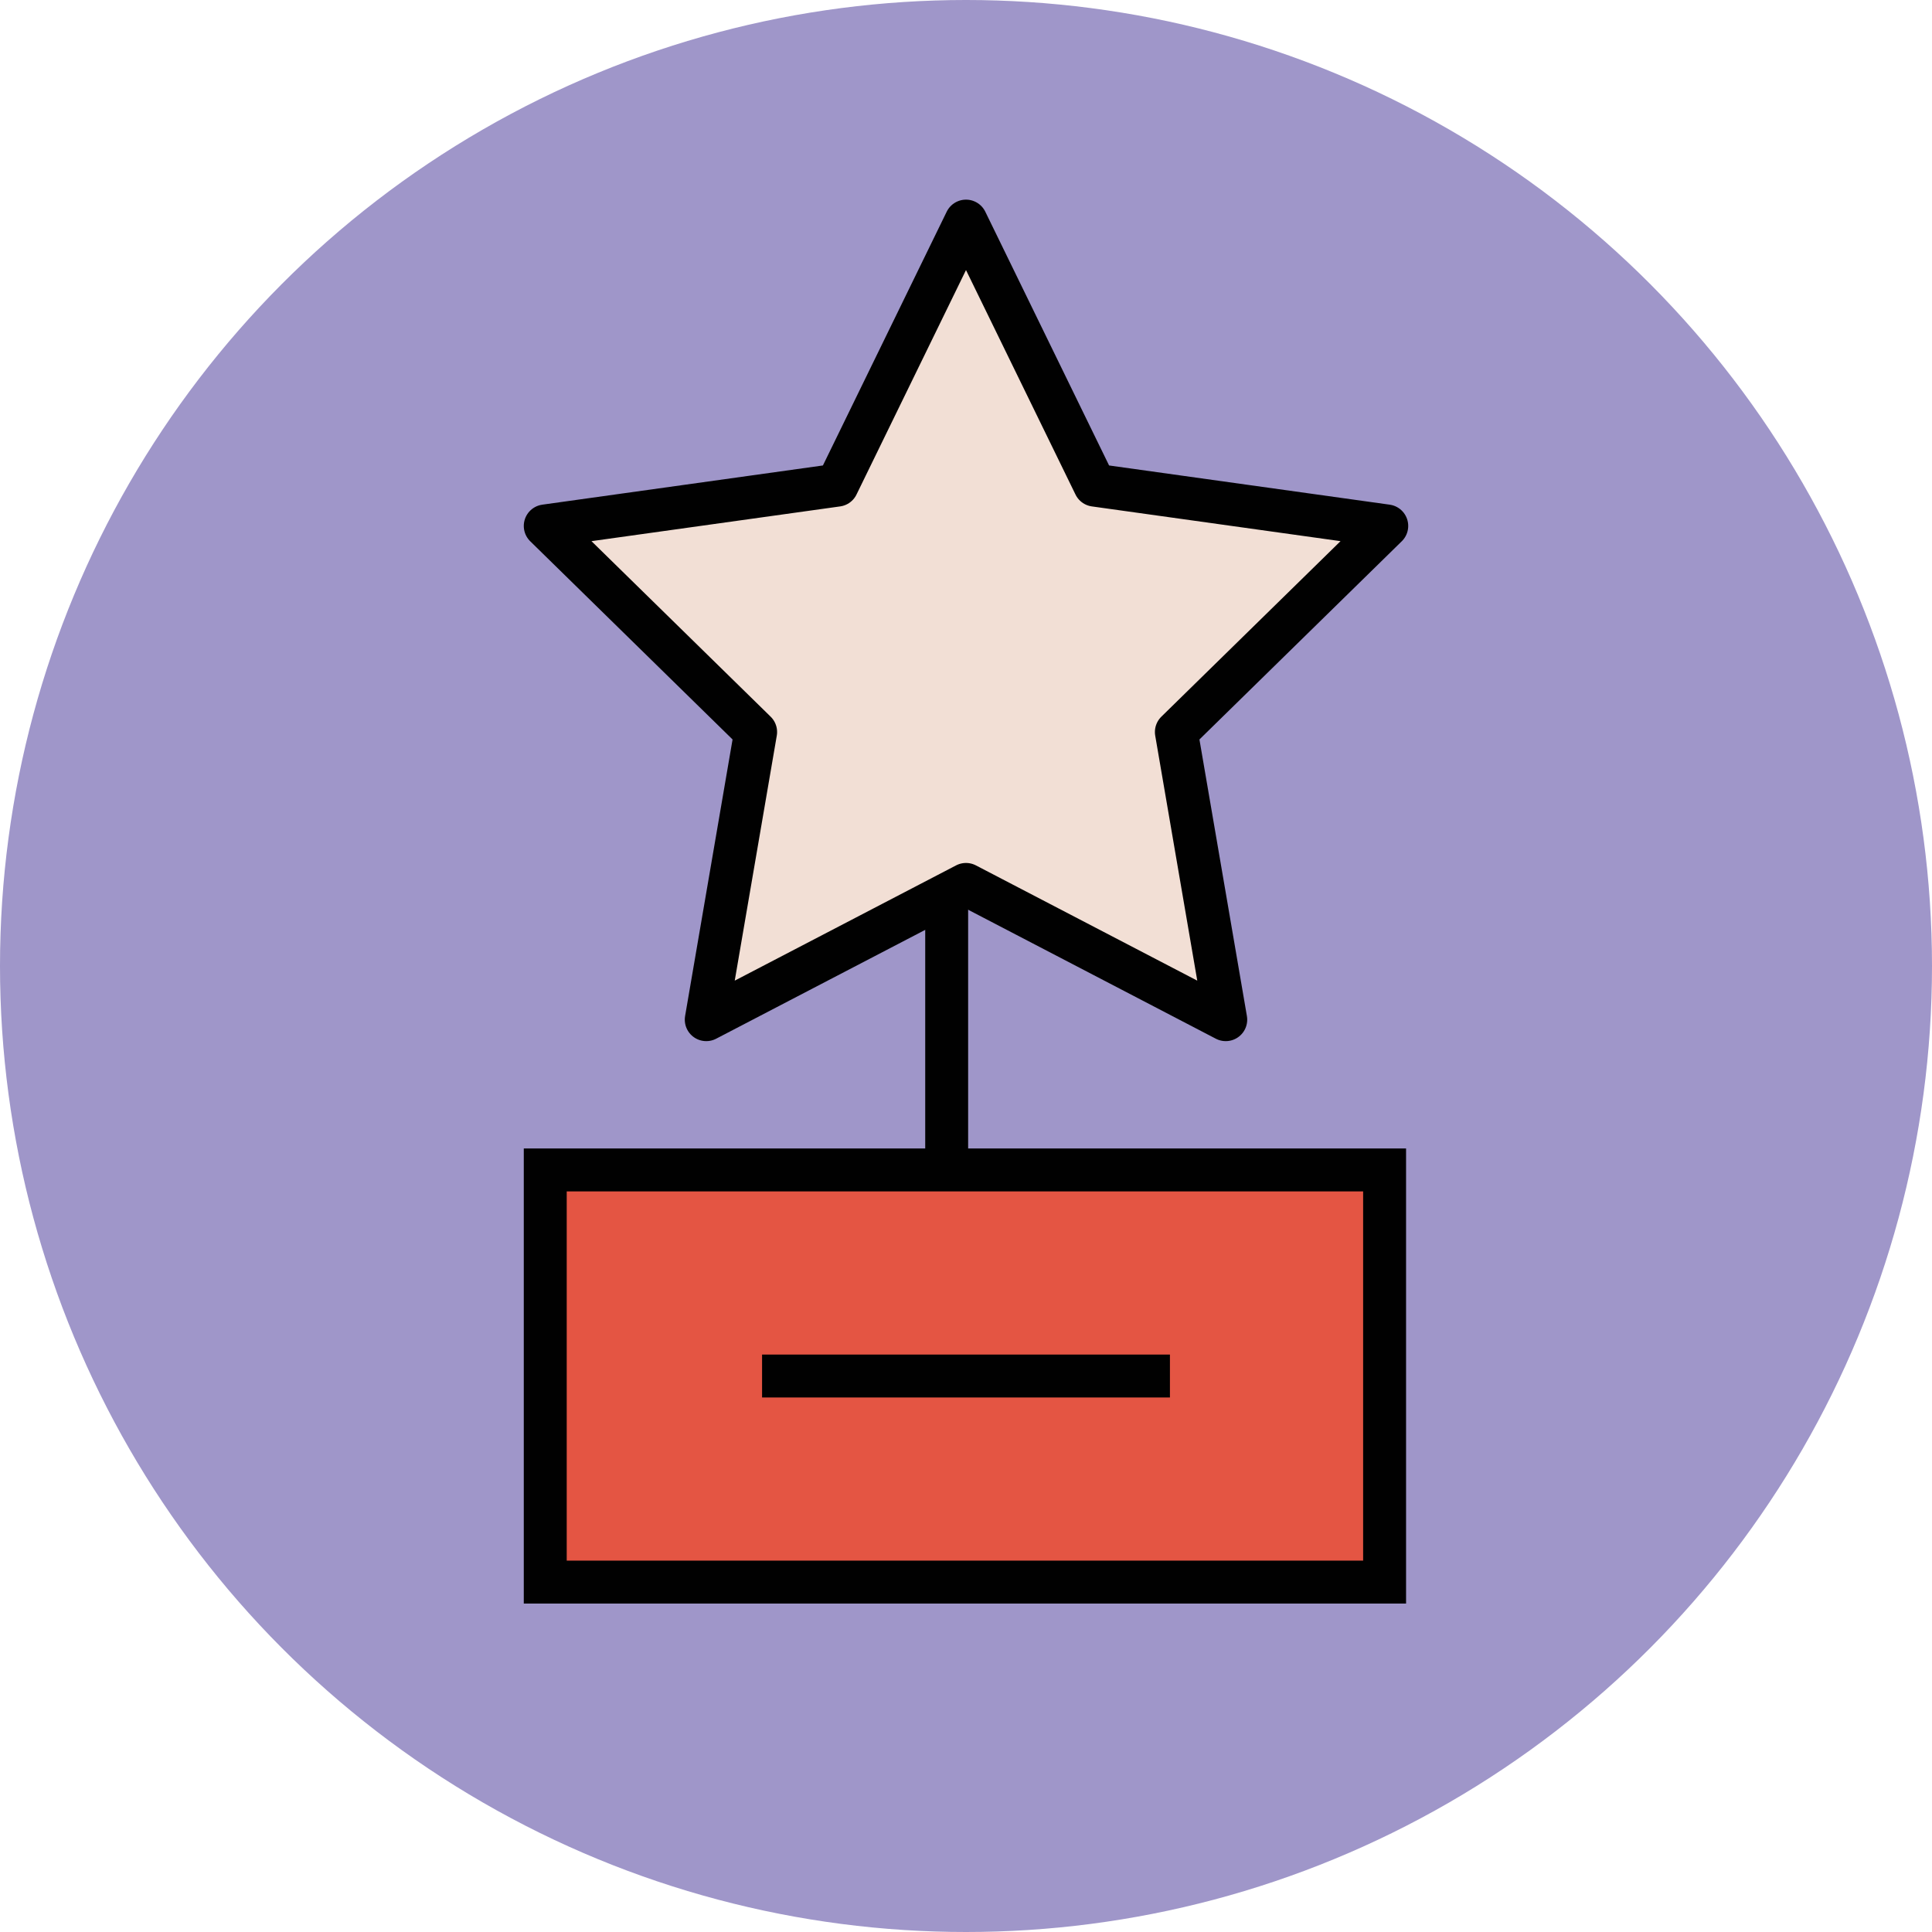<?xml version="1.0" encoding="utf-8"?>
<!-- Generator: Adobe Illustrator 18.0.0, SVG Export Plug-In . SVG Version: 6.00 Build 0)  -->
<!DOCTYPE svg PUBLIC "-//W3C//DTD SVG 1.1//EN" "http://www.w3.org/Graphics/SVG/1.1/DTD/svg11.dtd">
<svg version="1.1" id="Layer_1" xmlns="http://www.w3.org/2000/svg" xmlns:xlink="http://www.w3.org/1999/xlink" x="0px" y="0px"
	 viewBox="0 0 90 90" enable-background="new 0 0 90 90" xml:space="preserve">
<g>
	<circle fill="#9F96C9" cx="45" cy="45" r="45"/>
	<rect x="25.4" y="54.5" fill="#E45543" stroke="#010101" stroke-width="2" stroke-miterlimit="10" width="39.1" height="19.2"/>
	
		<line fill="none" stroke="#010101" stroke-width="2" stroke-linejoin="round" stroke-miterlimit="10" x1="44.1" y1="54.5" x2="44.1" y2="41.3"/>
	<polygon fill="#F2DFD5" stroke="#010101" stroke-width="2" stroke-linejoin="round" stroke-miterlimit="10" points="45,10.3 
		51,22.6 64.6,24.5 54.8,34.1 57.1,47.5 45,41.2 32.9,47.5 35.2,34.1 25.4,24.5 39,22.6 	"/>
	
		<line fill="none" stroke="#010101" stroke-width="2" stroke-linejoin="round" stroke-miterlimit="10" x1="35.5" y1="64.1" x2="54.5" y2="64.1"/>
</g>
</svg>
